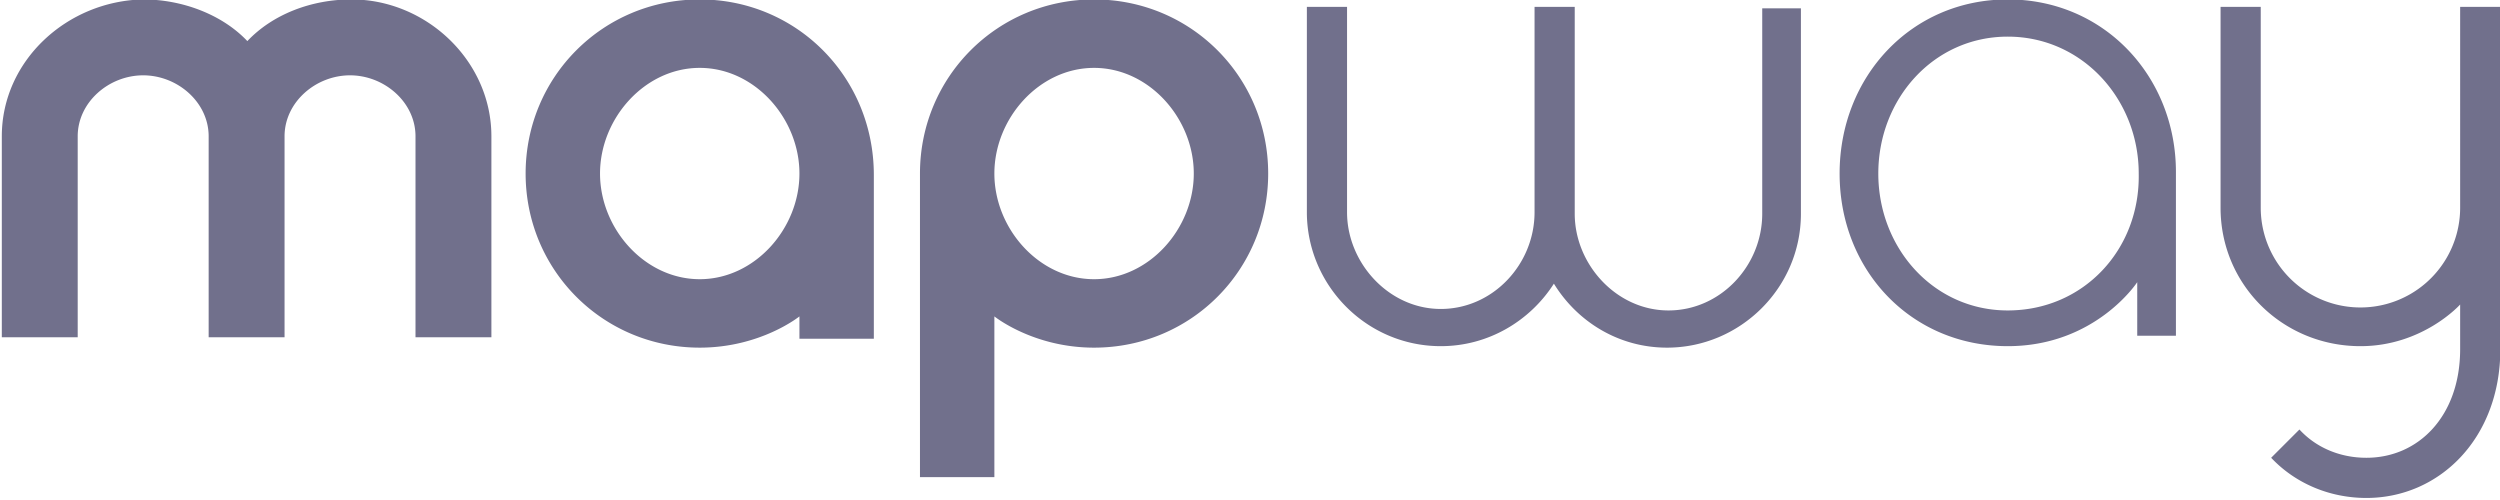<svg version="1.1" id="Layer_1" xmlns="http://www.w3.org/2000/svg" x="0" y="0" viewBox="0 0 168 33.6" xml:space="preserve"><g id="g3428_9_"><g id="g3438_9_" fill="#71708C"><path d="M-561.7-348.2h-2.7v13.5a6.7 6.7 0 0 1-13.4 0v-13.5h-2.7v13.5c0 5.2 4.2 9.3 9.4 9.3 4.2 0 6.7-2.8 6.7-2.8v3c0 4.5-2.8 7.3-6.3 7.3-1.8 0-3.4-.7-4.5-1.9l-1.9 1.9c1.6 1.7 3.9 2.7 6.4 2.7 4.9 0 9-4 9-10v-23zM-594.8-348.7c-6.5 0-11.3 5.2-11.3 11.7 0 6.5 4.8 11.6 11.3 11.6 5.9 0 8.7-4.3 8.7-4.3v3.6h2.6v-11c0-6.4-4.8-11.6-11.3-11.6zm0 20.9c-5 0-8.7-4.2-8.7-9.2 0-5 3.7-9.2 8.7-9.2 5 0 8.8 4.2 8.8 9.2.1 5.1-3.7 9.2-8.8 9.2zM-682.7-348.7c-6.5 0-11.7 5.2-11.7 11.7 0 6.5 5.2 11.7 11.7 11.7 4.1 0 6.7-2.1 6.7-2.1v1.5h5v-11c0-6.6-5.2-11.8-11.7-11.8zm0 18.8c-3.7 0-6.7-3.4-6.7-7.1s3-7.1 6.7-7.1 6.7 3.4 6.7 7.1-3 7.1-6.7 7.1zM-667.9-337v20.4h5v-10.8s2.6 2.1 6.7 2.1c6.5 0 11.7-5.2 11.7-11.7 0-6.5-5.2-11.7-11.7-11.7-6.5 0-11.7 5.2-11.7 11.7zm5 0c0-3.7 3-7.1 6.7-7.1s6.7 3.4 6.7 7.1-3 7.1-6.7 7.1-6.7-3.4-6.7-7.1zM-611.3-348.1v13.8c0 3.5-2.8 6.5-6.3 6.5s-6.3-3.1-6.3-6.5v-13.9h-2.7v13.8c0 3.5-2.8 6.5-6.3 6.5s-6.3-3.1-6.3-6.5v-13.8h-2.7v13.8c0 4.9 4 9 9 9 3.2 0 6-1.7 7.6-4.2 1.6 2.6 4.4 4.3 7.6 4.3 4.9 0 9-4 9-9v-13.8h-2.6zM-696.7-339.5v13.5h-5.1v-13.5c0-2.3-2.1-4.1-4.4-4.1-2.3 0-4.4 1.8-4.4 4.1v13.5h-5.1v-13.5c0-2.3-2.1-4.1-4.4-4.1-2.3 0-4.4 1.8-4.4 4.1v13.5h-5.1v-13.5c0-5.1 4.4-9.1 9.5-9.2 2.6 0 5.3 1 7 2.8 1.7-1.8 4.3-2.8 7-2.8 5 0 9.4 4.1 9.4 9.2" transform="translate(729.722 348.662)"/></g></g></svg>
